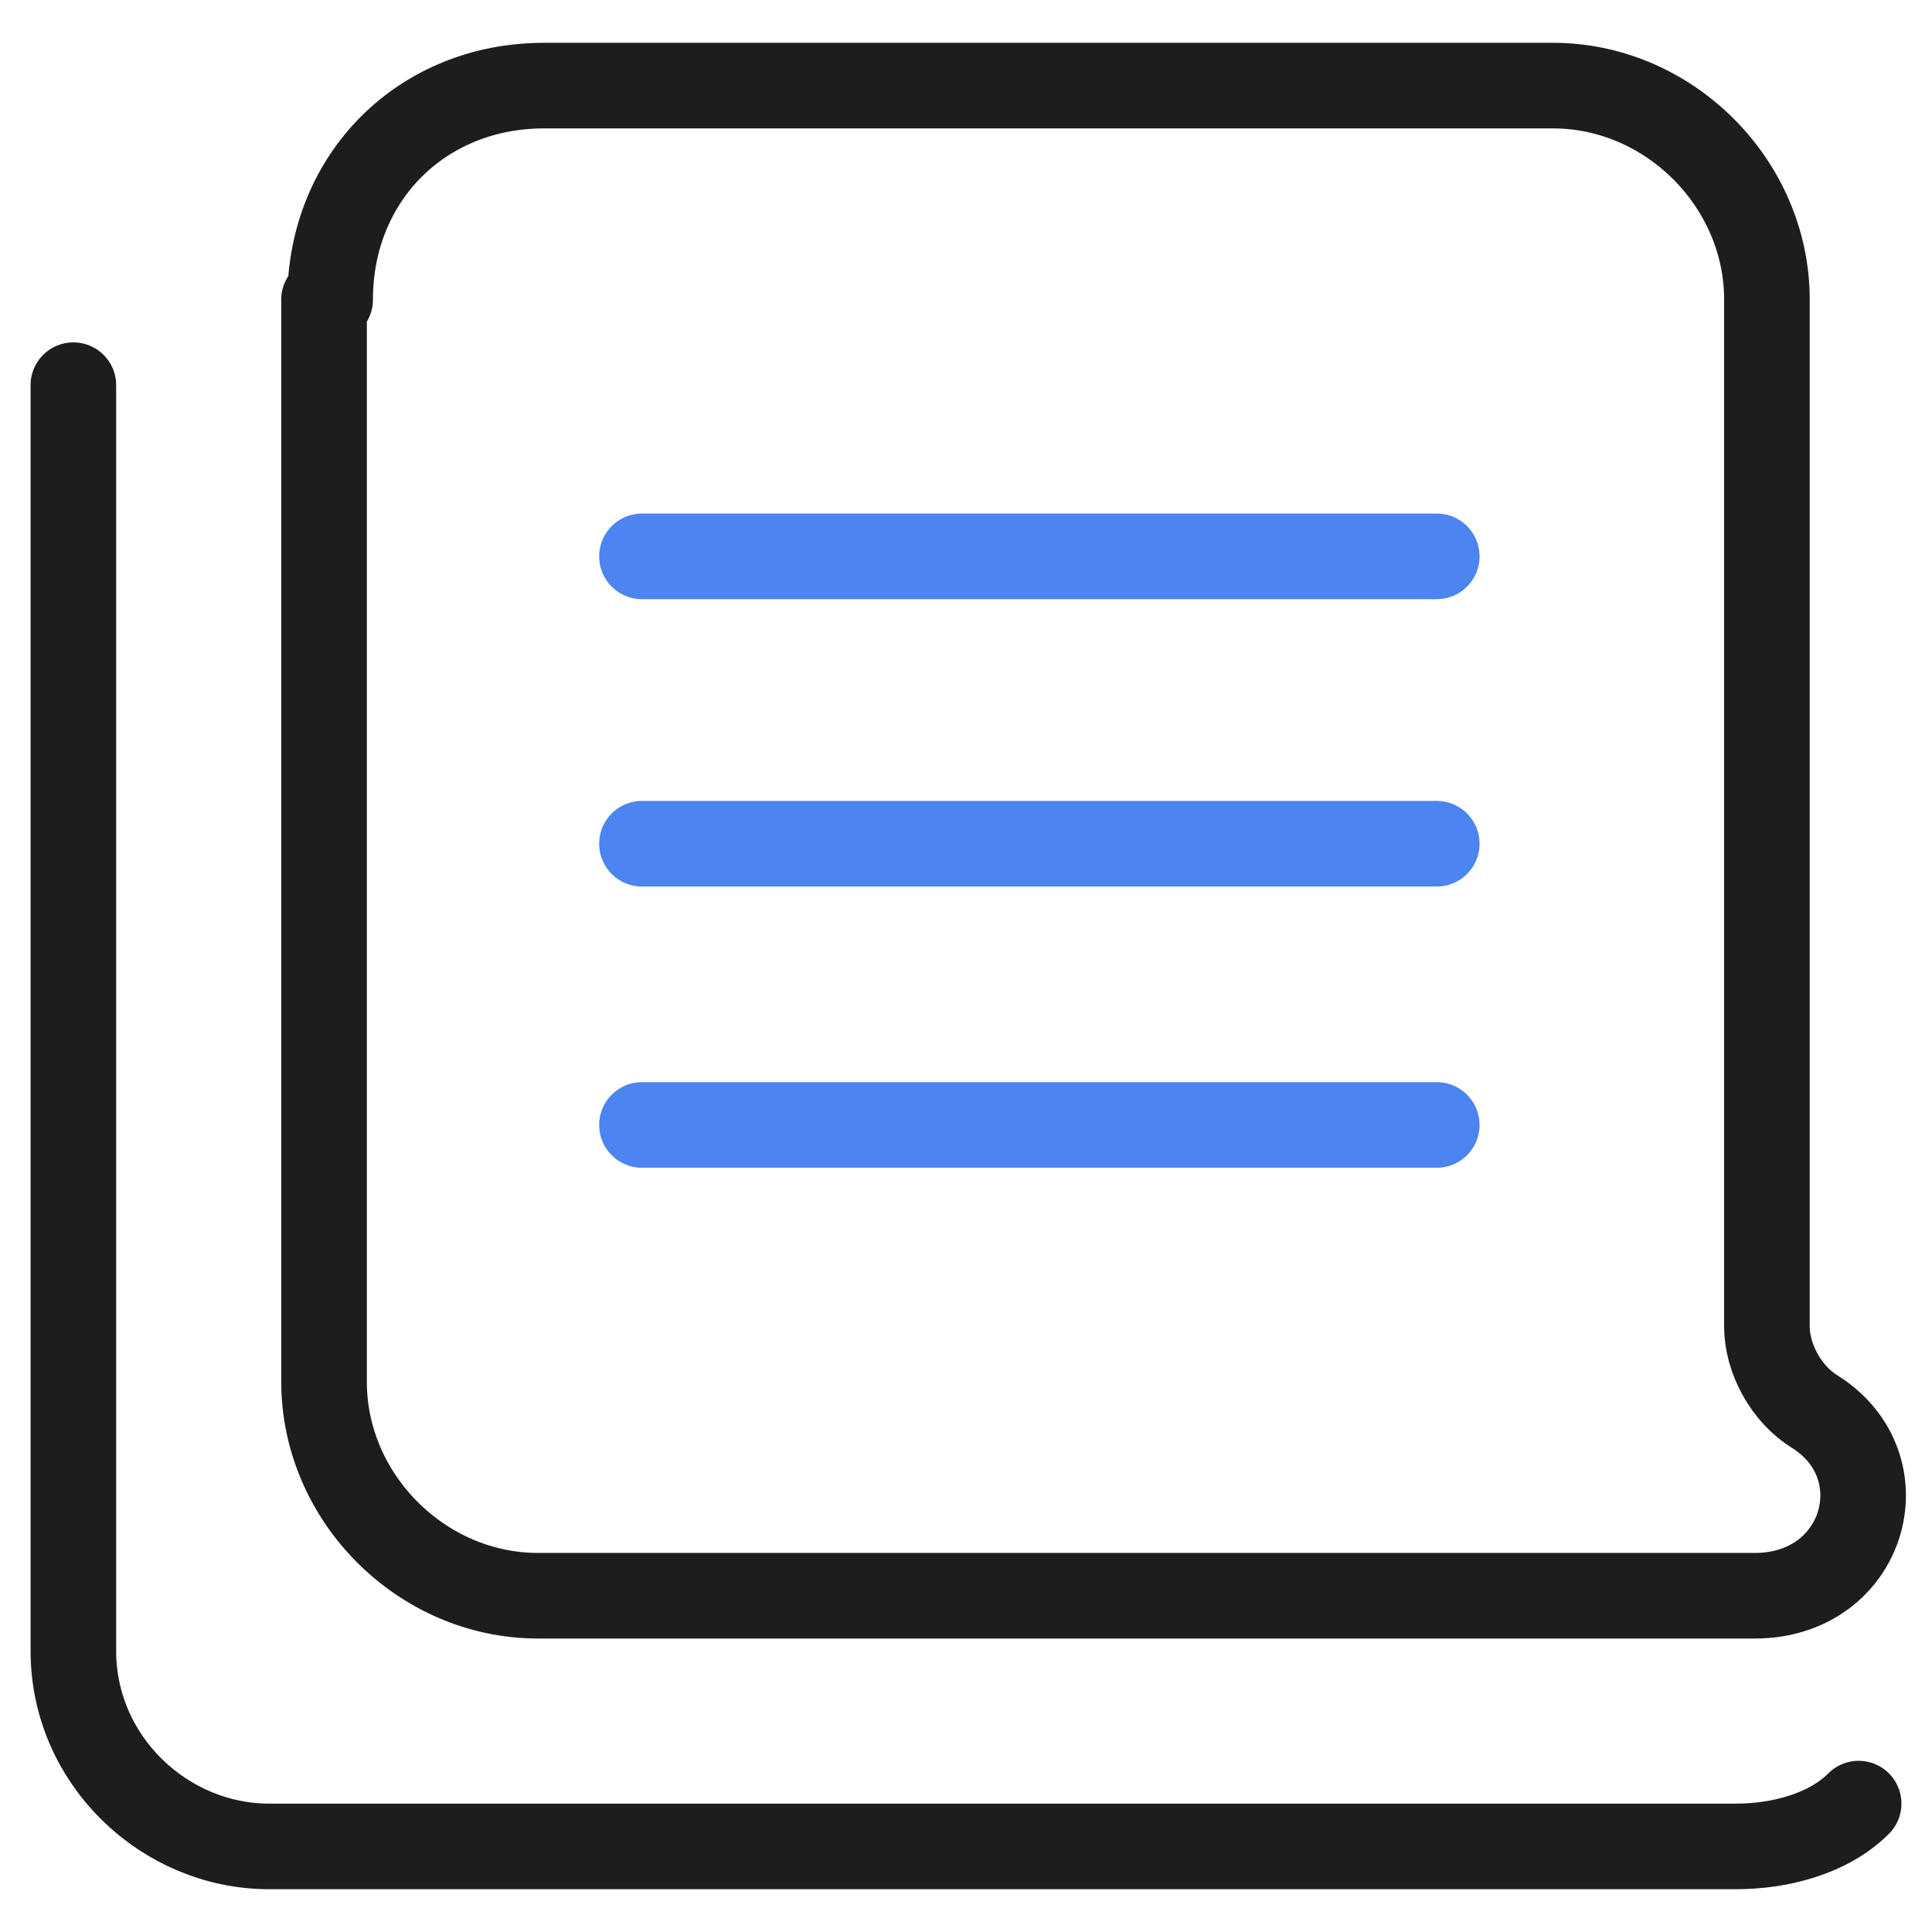 <?xml version="1.0" encoding="utf-8"?>
<!-- Generator: Adobe Illustrator 26.0.2, SVG Export Plug-In . SVG Version: 6.00 Build 0)  -->
<svg version="1.1" id="Ebene_1" xmlns="http://www.w3.org/2000/svg" xmlns:xlink="http://www.w3.org/1999/xlink" x="0px" y="0px"
	 viewBox="0 0 31.6 31.6" style="enable-background:new 0 0 31.6 31.6;" xml:space="preserve">
<style type="text/css">
	.st0{fill:none;stroke:#1D1D1B;stroke-width:1.4;stroke-linecap:round;stroke-miterlimit:10;}
	.st1{fill:none;stroke:#4C84F1;stroke-width:1.4;stroke-linecap:round;stroke-miterlimit:10;}
</style>
<g>
	<path class="st0" d="M1.2,6.3V27c0,1.8,1.5,3.2,3.2,3.2h24c0.7,0,1.5-0.2,2-0.7"/>
	<g>
		<g>
			<g>
				<path class="st0" d="M3,9.8"/>
			</g>
		</g>
		<path class="st0" d="M5.4,4.9c0-2,1.5-3.5,3.5-3.5h16.5c1.9,0,3.5,1.6,3.5,3.5l0,16.8c0,0.5,0.3,1.1,0.8,1.4l0,0
			c1.4,0.9,0.8,3-1,3c-1,0-1.9,0-2.5,0H8.8c-1.9,0-3.5-1.6-3.5-3.5V4.9"/>
	</g>
	<line class="st1" x1="10.5" y1="13.8" x2="23.5" y2="13.8"/>
	<line class="st1" x1="10.5" y1="9.1" x2="23.5" y2="9.1"/>
	<line class="st1" x1="10.5" y1="18.4" x2="23.5" y2="18.4"/>
</g>
</svg>
